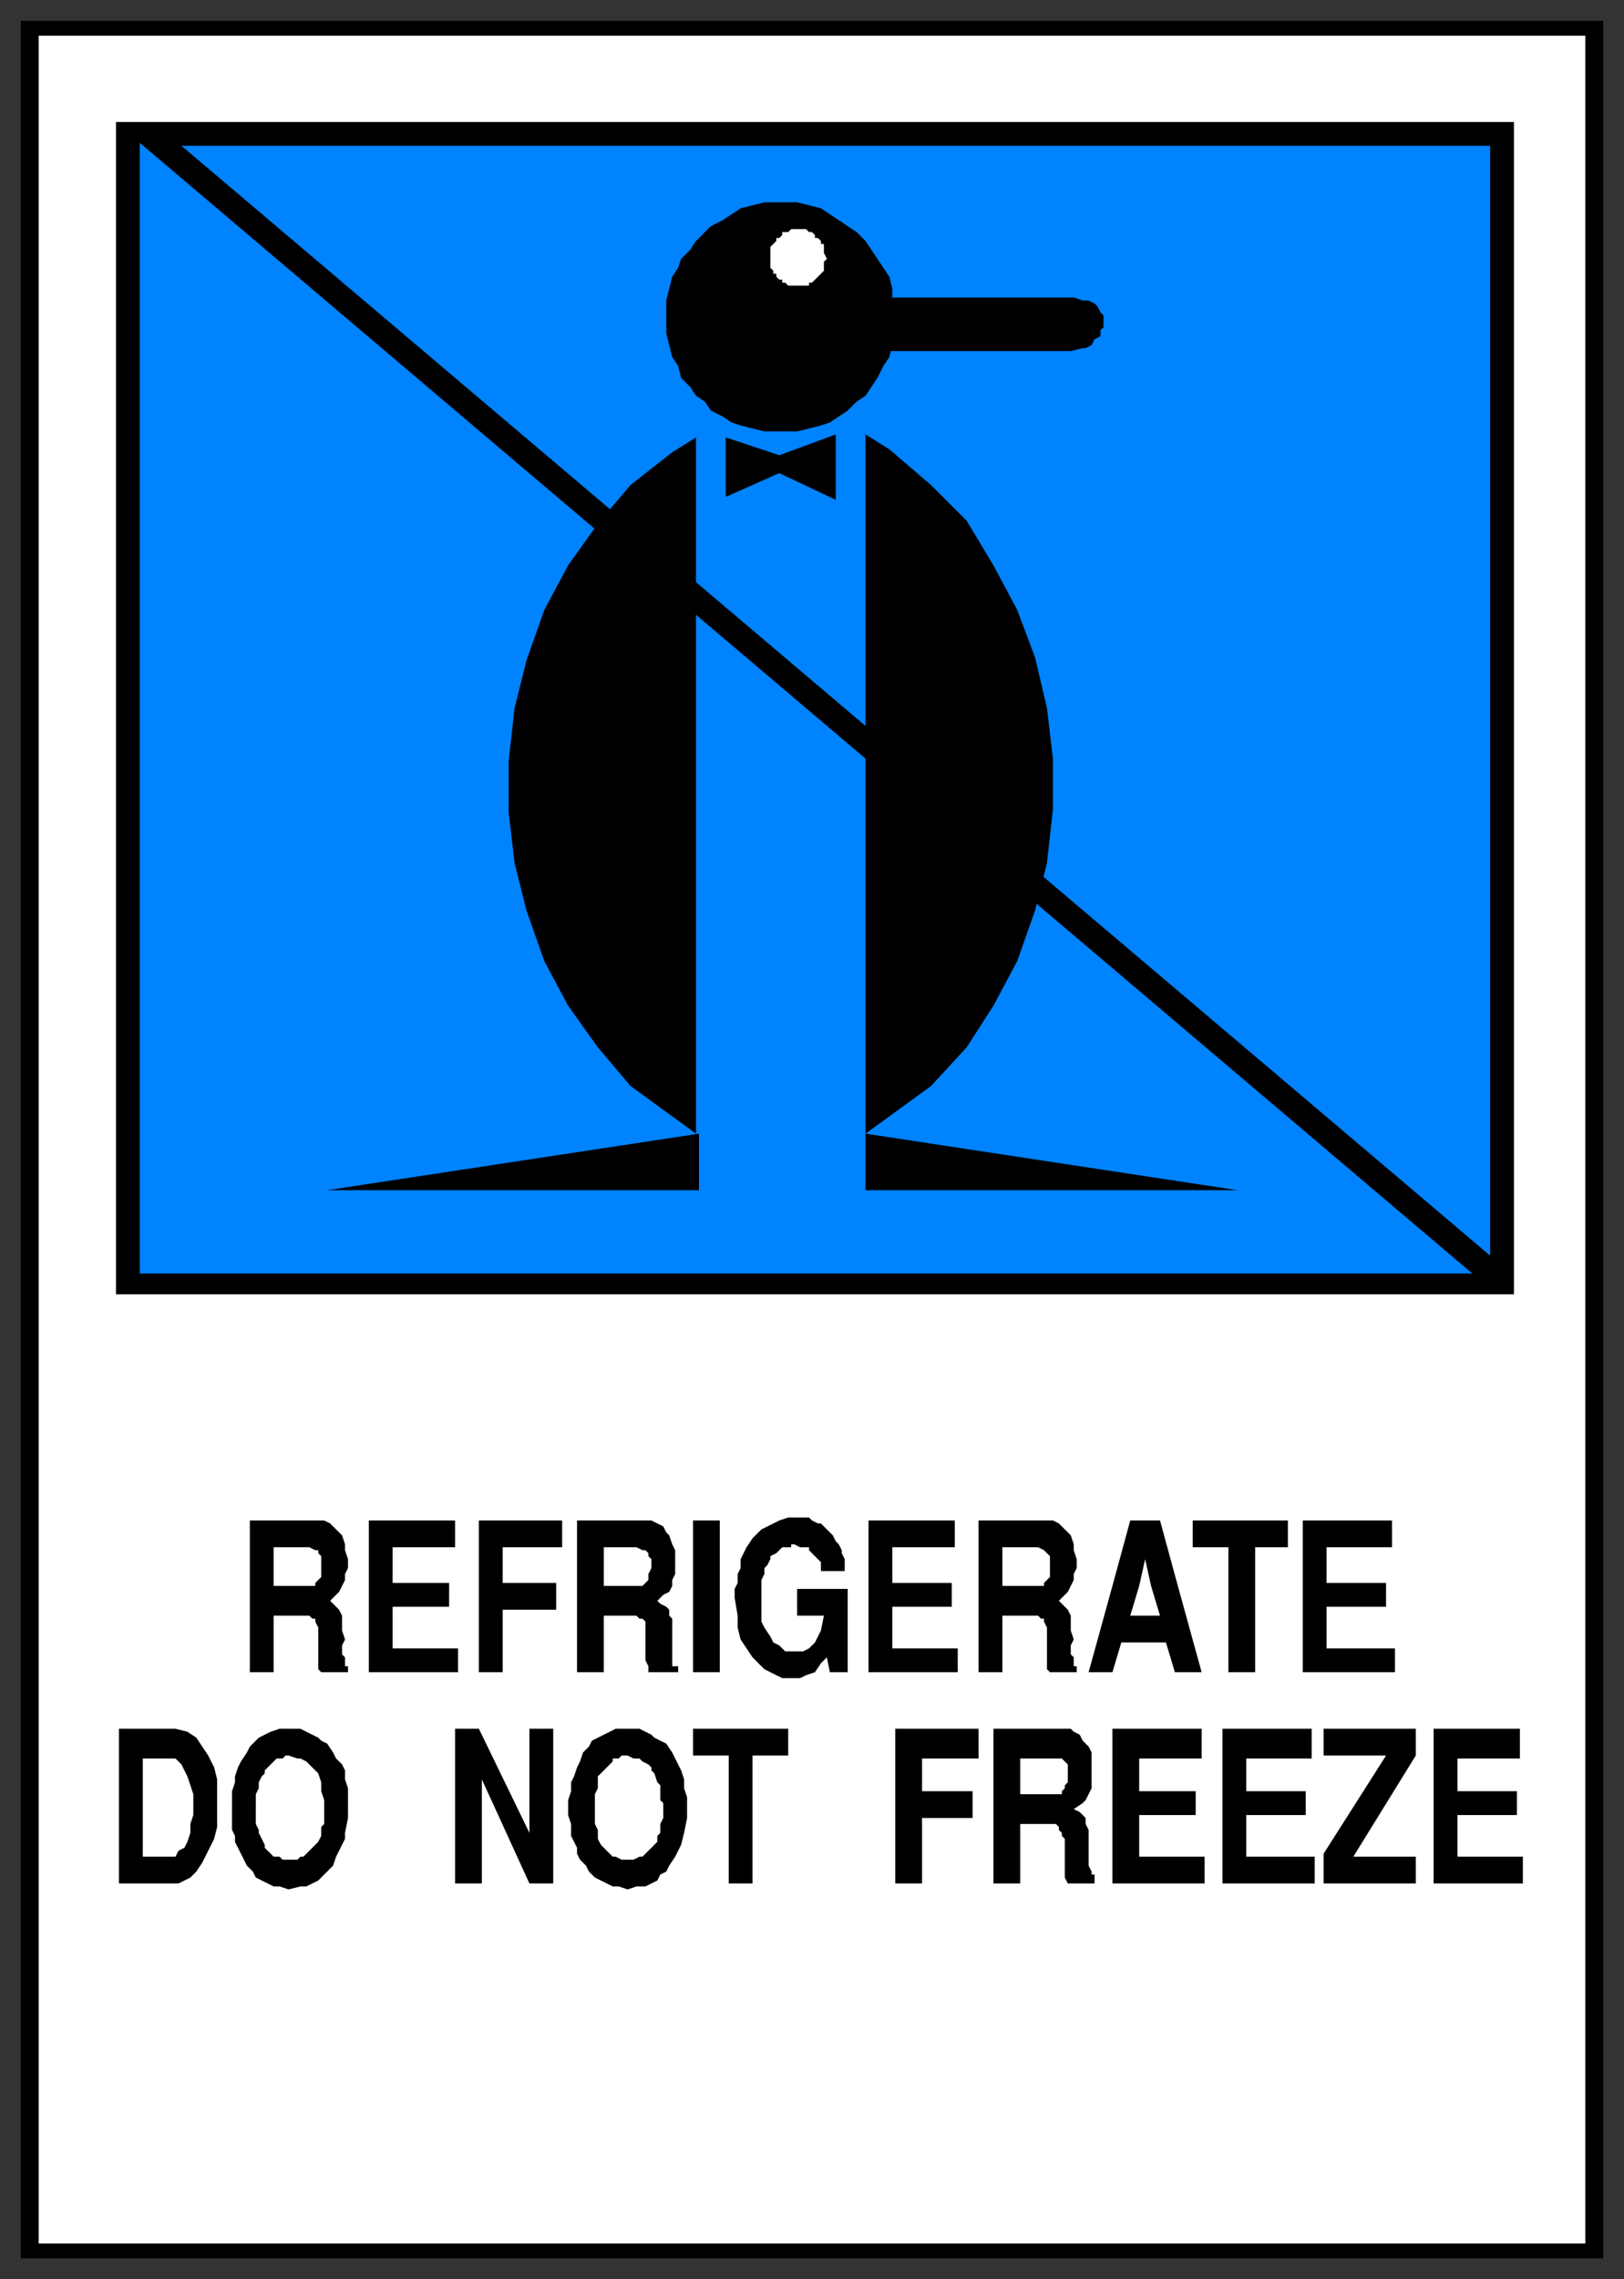 <svg xmlns="http://www.w3.org/2000/svg" fill-rule="evenodd" height="766" preserveAspectRatio="none" stroke-linecap="round" width="546"><rect width="100%" height="100%" fill="#333333" stroke="none"/><style>.brush0{fill:#fff}.brush1{fill:#000}.pen1,.pen2{stroke:none}</style><path class="pen1 brush1" d="M7 7h532v752H7V7z"/><path class="pen2 brush0" d="M13 12h520v742H13V12z"/><path class="pen1 brush1" d="M117 527h-9v-4l-1-1v-1h-1l-2-1H92v7h-8v-16h25l2 1 1 1 2 2 1 1 1 3v2l1 3v3zm-33 0h8v6h14v-1l1-1 1-1v-3h9l-1 2v2l-1 2-1 2-1 1-2 2 1 1 1 1 1 1 1 2v5l1 3-1 2v3l1 1v3h1v2h-9l-1-1v-14l-1-2v-1h-1l-1-1H92v19h-8v-35zm40 35v-51h29v9h-21v12h19v8h-19v14h22v8h-30zm37 0v-51h28v9h-20v12h18v9h-18v21h-8zm66-35h-8v-3l-1-1v-1l-1-1h-1l-2-1h-11v7h-9v-16h25l2 1 2 1 1 2 1 1 1 3 1 2v6zm-33 0h9v6h13l1-1 1-1v-2l1-2h8v2l-1 2v2l-1 2-2 1-2 2 1 1 2 1 1 1v2l1 1v16h2v2h-10v-2l-1-2v-13l-1-1h-1l-1-1h-11v19h-9v-35zm39 35v-51h9v51h-9zm14-25v-3l1-2v-3l1-2v-3l1-2 1-2 2-3 2-2 1-1 2-1 2-1 2-1 3-1h7l1 1 2 1h1l1 1 2 2 1 1 1 2 1 1 1 2v1l1 2v4h-8v-3l-1-1-1-1-1-1-1-1v-1h-3l-2-1h-1v1h-3l-1 1-1 1-2 1v1l-1 2-1 1v2l-1 2v14l1 2 2 3 1 2 2 1 2 2h6l2-1 2-2 1-2 1-2 1-5h-9v-9h17v28h-6l-1-5-2 2-2 3-3 1-2 1h-6l-2-1-4-2-2-2-2-2-2-3-2-3-1-4v-4l-1-6zm45 25v-51h29v9h-21v12h20v8h-20v14h22v8h-30zm70-35h-9v-4l-1-1-1-1-2-1h-12v7h-8v-16h25l2 1 1 1 2 2 1 1 1 3v2l1 3v3zm-33 0h8v6h14v-1l1-1 1-1v-3h9l-1 2v2l-1 2-1 2-1 1-2 2 1 1 1 1 1 1 1 2v5l1 3-1 2v3l1 1v3h1v2h-9l-1-1v-14l-1-2v-1h-1l-1-1h-12v19h-8v-35zm67 6h-9l-2-9-2 9h-9l6-22h10l6 22zm-22 0h9l-3 10h10l-3-10h9l8 29h-9l-3-10h-15l-3 10h-8l8-29zm39 29v-42h-12v-9h32v9h-11v42h-9zm25 0v-51h30v9h-22v12h20v8h-20v14h23v8h-31zM73 607h-8v-4l-1-3-1-3-1-2-1-2-2-2H48v16h-8v-26h19l4 1 3 2 2 3 2 3 2 4 1 4v9zm-33 0h8v17h11l1-2 2-1 1-2 1-3v-3l1-3v-3h8v7l-1 4-2 4-2 4-2 3-2 2-4 2H40v-26zm77 1h-8v-3l-1-3v-3l-1-3-1-1-1-1-1-1-1-1-2-1h-1l-3-1h-1l-1 1h-2l-1 1-1 1-1 1-1 1v1l-1 1-1 2v2l-1 2v5h-8v-6l1-3v-2l1-3 1-2 2-3 1-2 2-2 1-1 2-1 2-1 3-1h7l2 1 2 1 2 1 1 1 2 1 2 3 1 2 2 2 1 2v3l1 3v7zm-39 0h8v5l1 2v1l1 2 1 2v1l1 1 1 1 1 1h2l1 1h5l1-1h1l1-1 1-1 1-1 1-1 1-1 1-2v-3l1-1v-5h8v3l-1 5v2l-1 2-1 2-1 2-1 3-2 2-1 1-2 2-2 1-2 1h-2l-4 1-3-1h-2l-2-1-2-1-2-1-1-2-2-2-1-2-1-2-1-2-1-2v-2l-1-2v-7zm75 25v-52h8l17 35v-35h8v52h-8l-16-35v35h-9zm78-25h-8v-2l-1-1v-5l-1-1-1-3-1-1v-1l-1-1-2-1-1-1h-2l-2-1h-2l-1 1h-2v1l-1 1-1 1-1 1-1 1-1 1v4l-1 2v5h-9v-3l1-3v-3l1-2 1-3 1-2 1-3 2-2 1-2 2-1 2-1 2-1 2-1h8l2 1 2 1 1 1 2 1 2 1 2 3 1 2 1 2 1 2 1 3v3l1 3v4zm-40 0h9v5l1 2v3l1 2 1 1 1 1 1 1 1 1h1l2 1h4l2-1h1l1-1 1-1 1-1 1-1 1-1v-2l1-1v-3l1-2v-3h8v3l-1 5-1 4-1 2-1 2-2 3-1 2-2 1-1 2-2 1-2 1h-3l-3 1-3-1h-2l-2-1-2-1-2-1-2-2-1-2-2-2-1-2v-2l-1-2-1-2v-4l-1-3v-2zm54 25v-43h-12v-9h32v9h-12v43h-8zm56 0v-52h28v10h-19v11h17v9h-17v22h-9zm66-36h-8v-4l-1-1-1-1h-14v6h-9v-16h26l1 1 2 1 1 2 2 2 1 2v8zm-33 0h9v6h14v-1l1-1v-1l1-1v-2h8v4l-1 2-1 2-1 1-3 2 2 1 1 1 1 1v2l1 2v12l1 2v1h1v3h-9l-1-2v-13l-1-1v-1l-1-1v-1l-1-1h-12v20h-9v-36zm40 36v-52h30v10h-21v11h19v8h-19v14h22v9h-31zm37 0v-52h30v10h-22v11h20v8h-20v14h23v9h-31zm34-10 21-33h-21v-9h31v9l-21 34h21v9h-31v-10zm37 10v-52h29v10h-21v11h20v8h-20v14h22v9h-30zM39 41h470v394H39V41z"/><path d="M61 49h440v373L61 49zm-14-1 448 380H47V48z" style="stroke:none;fill:#0083ff"/><path class="pen1 brush1" d="M263 68h5l4 1 4 1 3 2 3 2 3 2 3 2 3 3 2 3 2 3 2 3 2 3 1 4v4l1 6v2l-1 3v4l-1 4-2 3-2 4-2 3-2 3-3 2-3 3-3 2-3 2-3 1-4 1-4 1h-11l-4-1-4-1-3-1-3-2-4-2-2-3-3-2-2-3-3-3-1-4-2-3-1-4-1-4v-11l1-4 1-4 2-3 1-3 3-3 2-3 3-3 2-2 4-2 3-2 3-2 4-1 4-1h6zm-29 79-8 5-14 11-11 13-10 14-8 15-6 17-4 16-2 18v17l2 17 4 16 6 17 8 15 10 14 11 13 22 16V147zm57-1 8 5 14 12 12 12 9 15 8 15 6 16 4 17 2 17v17l-2 18-4 16-6 17-8 15-9 14-12 13-22 16V146zm0 235 125 19H291v-19zm-56 0-125 19h125v-19zm27-228 19-7v22l-19-9-18 8v-20l18 6z"/><path class="pen1 brush1" d="M300 100h61l3 1h2l2 1 1 1 1 2 1 1v4l-1 1v2l-2 1-1 2-2 1h-1l-4 1h-62l2-18z"/><path class="pen2 brush0" d="M269 77h2l1 1h1l1 1v1h1l1 1v1h1v3l1 2-1 1v3l-1 1-1 1-1 1-1 1h-1v1h-7l-1-1h-1v-1h-1l-1-1v-1h-1v-1l-1-1v-7l1-1 1-1v-1h1l1-1v-1h2l1-1h3z"/></svg>
